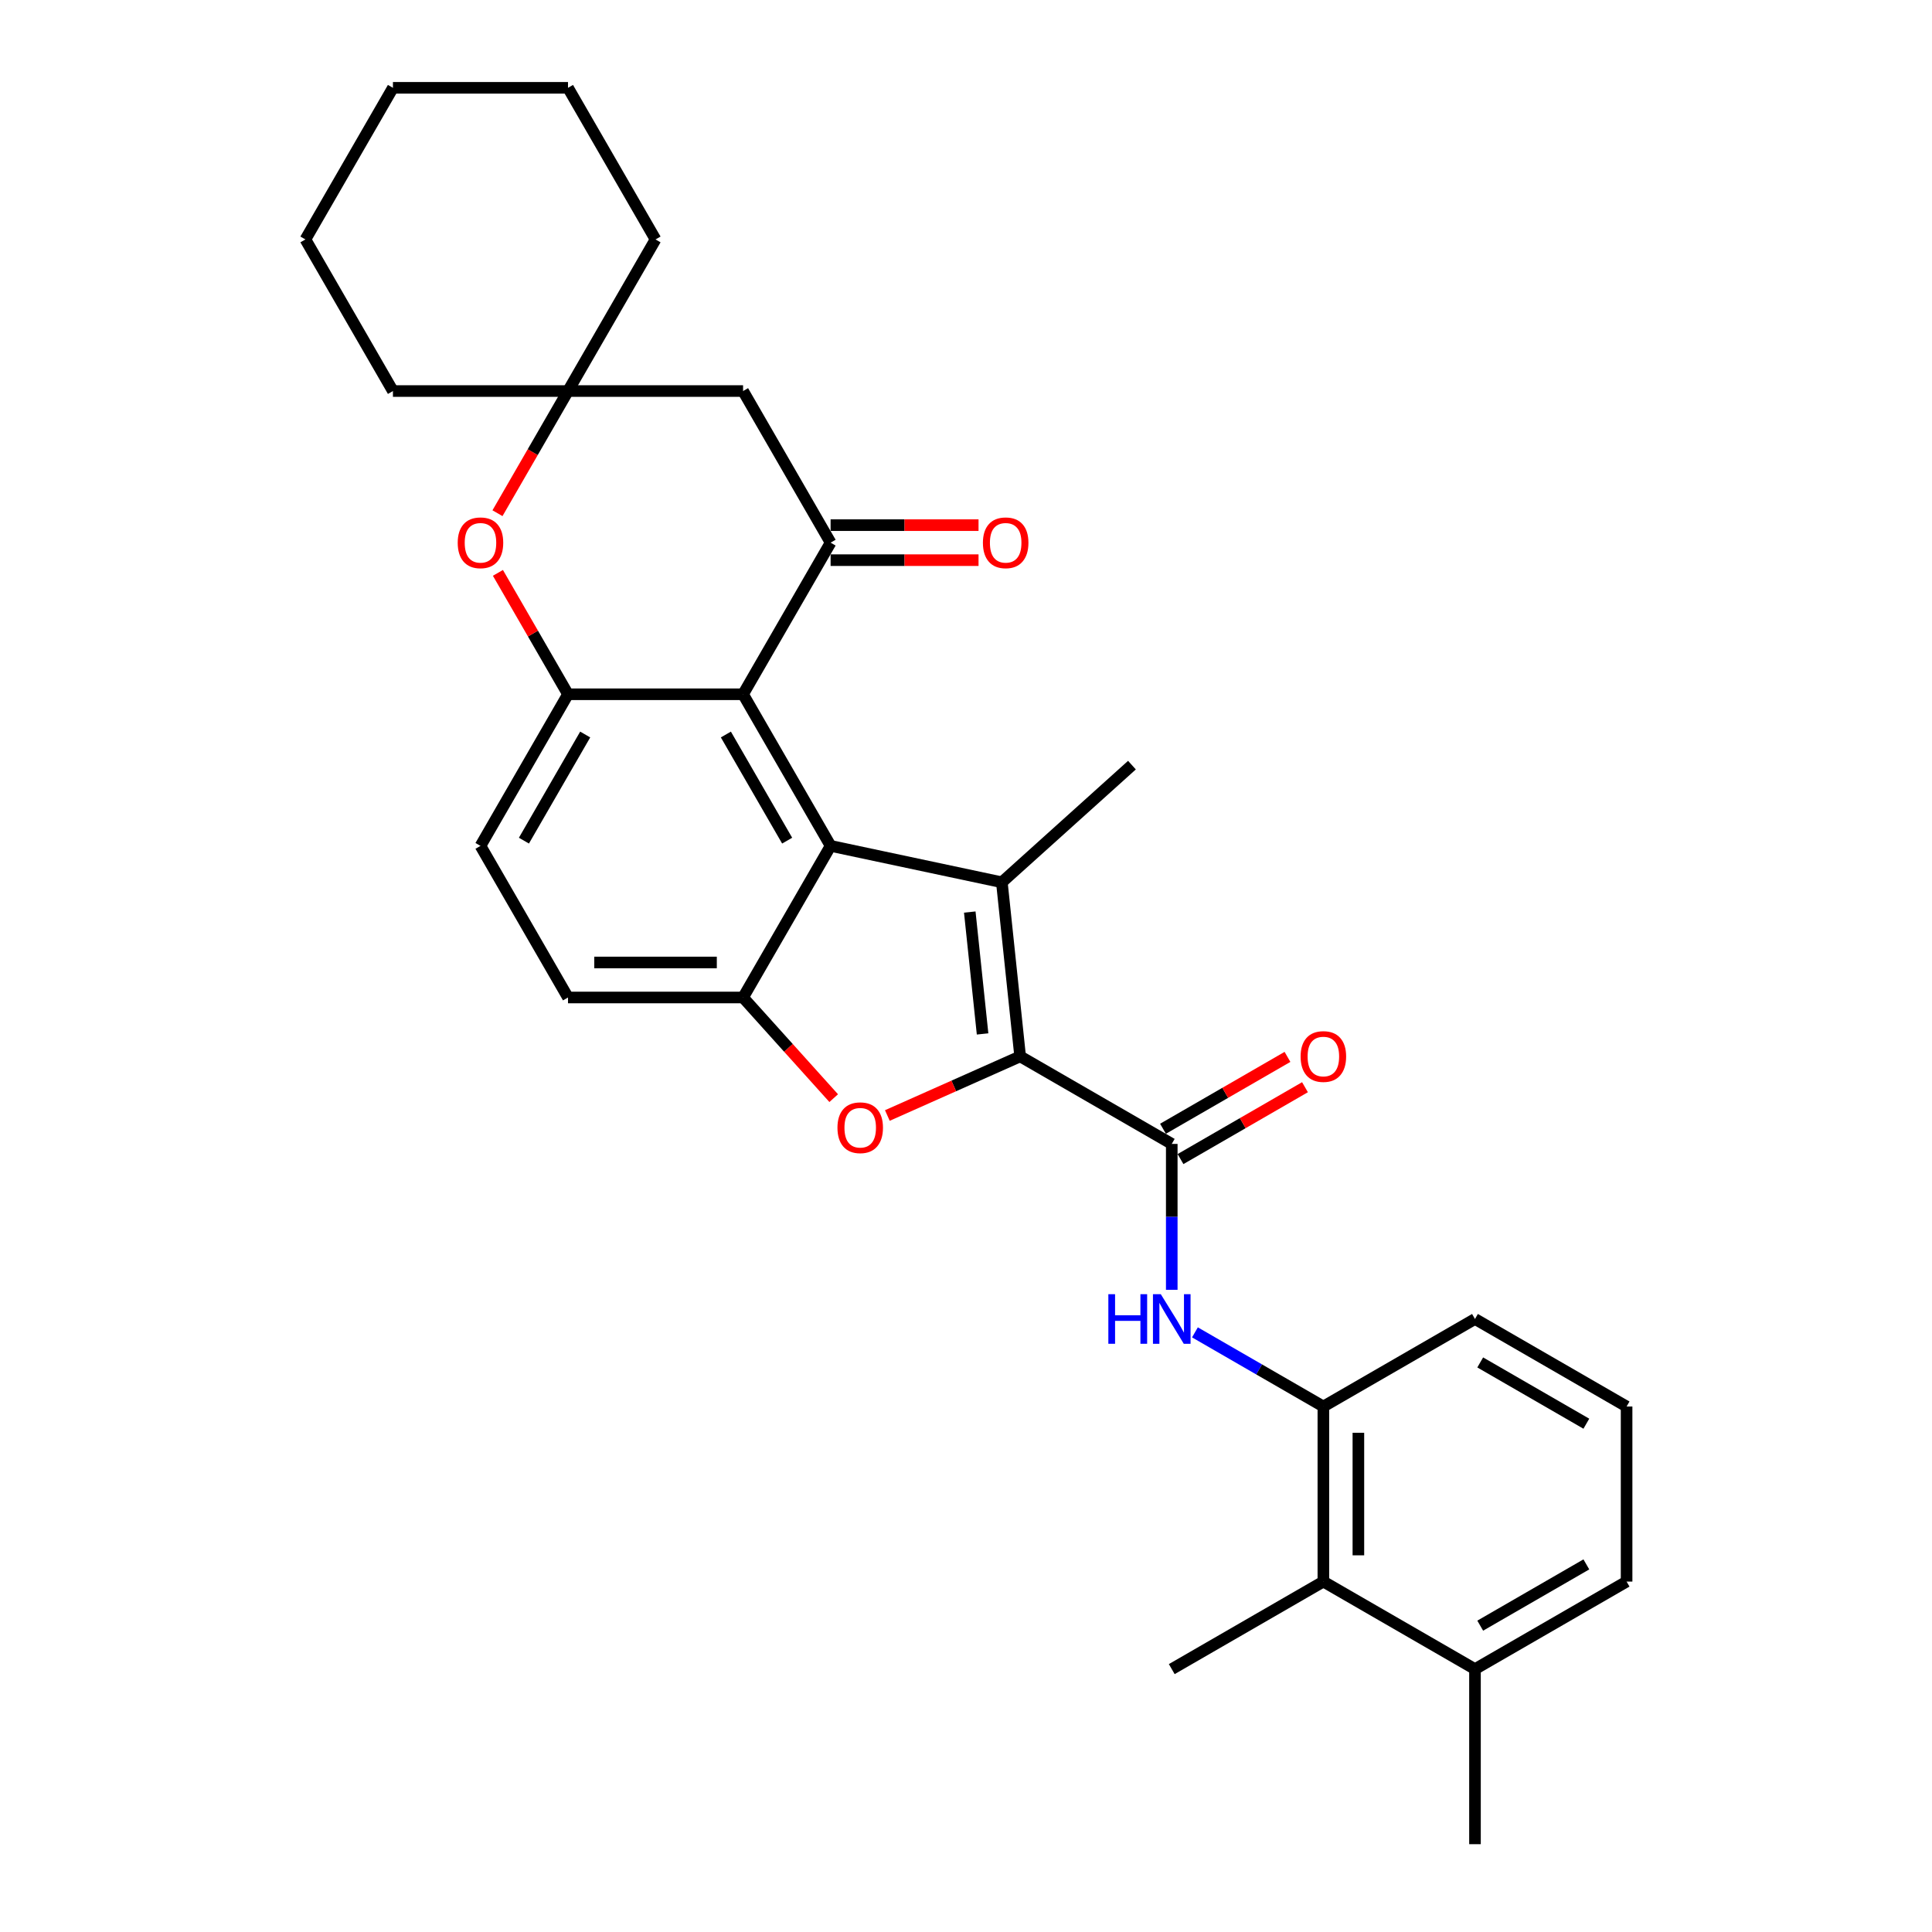 <?xml version='1.0' encoding='iso-8859-1'?>
<svg version='1.1' baseProfile='full'
              xmlns='http://www.w3.org/2000/svg'
                      xmlns:rdkit='http://www.rdkit.org/xml'
                      xmlns:xlink='http://www.w3.org/1999/xlink'
                  xml:space='preserve'
width='1000px' height='1000px' viewBox='0 0 1000 1000'>
<!-- END OF HEADER -->
<rect style='opacity:1.0;fill:#FFFFFF;stroke:none' width='1000' height='1000' x='0' y='0'> </rect>
<path class='bond-0' d='M 528.026,546.782 L 518.554,456.665' style='fill:none;fill-rule:evenodd;stroke:#000000;stroke-width:6px;stroke-linecap:butt;stroke-linejoin:miter;stroke-opacity:1' />
<path class='bond-0' d='M 508.581,535.159 L 501.951,472.077' style='fill:none;fill-rule:evenodd;stroke:#000000;stroke-width:6px;stroke-linecap:butt;stroke-linejoin:miter;stroke-opacity:1' />
<path class='bond-2' d='M 528.026,546.782 L 493.658,562.084' style='fill:none;fill-rule:evenodd;stroke:#000000;stroke-width:6px;stroke-linecap:butt;stroke-linejoin:miter;stroke-opacity:1' />
<path class='bond-2' d='M 493.658,562.084 L 459.291,577.385' style='fill:none;fill-rule:evenodd;stroke:#FF0000;stroke-width:6px;stroke-linecap:butt;stroke-linejoin:miter;stroke-opacity:1' />
<path class='bond-4' d='M 528.026,546.782 L 606.5,592.089' style='fill:none;fill-rule:evenodd;stroke:#000000;stroke-width:6px;stroke-linecap:butt;stroke-linejoin:miter;stroke-opacity:1' />
<path class='bond-1' d='M 518.554,456.665 L 429.92,437.825' style='fill:none;fill-rule:evenodd;stroke:#000000;stroke-width:6px;stroke-linecap:butt;stroke-linejoin:miter;stroke-opacity:1' />
<path class='bond-19' d='M 518.554,456.665 L 585.893,396.032' style='fill:none;fill-rule:evenodd;stroke:#000000;stroke-width:6px;stroke-linecap:butt;stroke-linejoin:miter;stroke-opacity:1' />
<path class='bond-3' d='M 429.92,437.825 L 384.613,359.351' style='fill:none;fill-rule:evenodd;stroke:#000000;stroke-width:6px;stroke-linecap:butt;stroke-linejoin:miter;stroke-opacity:1' />
<path class='bond-3' d='M 407.429,435.115 L 375.714,380.183' style='fill:none;fill-rule:evenodd;stroke:#000000;stroke-width:6px;stroke-linecap:butt;stroke-linejoin:miter;stroke-opacity:1' />
<path class='bond-30' d='M 429.92,437.825 L 384.613,516.299' style='fill:none;fill-rule:evenodd;stroke:#000000;stroke-width:6px;stroke-linecap:butt;stroke-linejoin:miter;stroke-opacity:1' />
<path class='bond-5' d='M 431.522,568.397 L 408.068,542.348' style='fill:none;fill-rule:evenodd;stroke:#FF0000;stroke-width:6px;stroke-linecap:butt;stroke-linejoin:miter;stroke-opacity:1' />
<path class='bond-5' d='M 408.068,542.348 L 384.613,516.299' style='fill:none;fill-rule:evenodd;stroke:#000000;stroke-width:6px;stroke-linecap:butt;stroke-linejoin:miter;stroke-opacity:1' />
<path class='bond-6' d='M 384.613,359.351 L 429.92,280.877' style='fill:none;fill-rule:evenodd;stroke:#000000;stroke-width:6px;stroke-linecap:butt;stroke-linejoin:miter;stroke-opacity:1' />
<path class='bond-7' d='M 384.613,359.351 L 293.999,359.351' style='fill:none;fill-rule:evenodd;stroke:#000000;stroke-width:6px;stroke-linecap:butt;stroke-linejoin:miter;stroke-opacity:1' />
<path class='bond-9' d='M 606.5,592.089 L 606.5,629.848' style='fill:none;fill-rule:evenodd;stroke:#000000;stroke-width:6px;stroke-linecap:butt;stroke-linejoin:miter;stroke-opacity:1' />
<path class='bond-9' d='M 606.5,629.848 L 606.5,667.607' style='fill:none;fill-rule:evenodd;stroke:#0000FF;stroke-width:6px;stroke-linecap:butt;stroke-linejoin:miter;stroke-opacity:1' />
<path class='bond-15' d='M 611.031,599.937 L 643.245,581.338' style='fill:none;fill-rule:evenodd;stroke:#000000;stroke-width:6px;stroke-linecap:butt;stroke-linejoin:miter;stroke-opacity:1' />
<path class='bond-15' d='M 643.245,581.338 L 675.459,562.739' style='fill:none;fill-rule:evenodd;stroke:#FF0000;stroke-width:6px;stroke-linecap:butt;stroke-linejoin:miter;stroke-opacity:1' />
<path class='bond-15' d='M 601.969,584.242 L 634.184,565.643' style='fill:none;fill-rule:evenodd;stroke:#000000;stroke-width:6px;stroke-linecap:butt;stroke-linejoin:miter;stroke-opacity:1' />
<path class='bond-15' d='M 634.184,565.643 L 666.398,547.044' style='fill:none;fill-rule:evenodd;stroke:#FF0000;stroke-width:6px;stroke-linecap:butt;stroke-linejoin:miter;stroke-opacity:1' />
<path class='bond-16' d='M 384.613,516.299 L 293.999,516.299' style='fill:none;fill-rule:evenodd;stroke:#000000;stroke-width:6px;stroke-linecap:butt;stroke-linejoin:miter;stroke-opacity:1' />
<path class='bond-16' d='M 371.021,498.176 L 307.591,498.176' style='fill:none;fill-rule:evenodd;stroke:#000000;stroke-width:6px;stroke-linecap:butt;stroke-linejoin:miter;stroke-opacity:1' />
<path class='bond-11' d='M 429.92,280.877 L 384.613,202.403' style='fill:none;fill-rule:evenodd;stroke:#000000;stroke-width:6px;stroke-linecap:butt;stroke-linejoin:miter;stroke-opacity:1' />
<path class='bond-14' d='M 429.92,289.938 L 468.205,289.938' style='fill:none;fill-rule:evenodd;stroke:#000000;stroke-width:6px;stroke-linecap:butt;stroke-linejoin:miter;stroke-opacity:1' />
<path class='bond-14' d='M 468.205,289.938 L 506.489,289.938' style='fill:none;fill-rule:evenodd;stroke:#FF0000;stroke-width:6px;stroke-linecap:butt;stroke-linejoin:miter;stroke-opacity:1' />
<path class='bond-14' d='M 429.92,271.815 L 468.205,271.815' style='fill:none;fill-rule:evenodd;stroke:#000000;stroke-width:6px;stroke-linecap:butt;stroke-linejoin:miter;stroke-opacity:1' />
<path class='bond-14' d='M 468.205,271.815 L 506.489,271.815' style='fill:none;fill-rule:evenodd;stroke:#FF0000;stroke-width:6px;stroke-linecap:butt;stroke-linejoin:miter;stroke-opacity:1' />
<path class='bond-8' d='M 293.999,359.351 L 275.86,327.934' style='fill:none;fill-rule:evenodd;stroke:#000000;stroke-width:6px;stroke-linecap:butt;stroke-linejoin:miter;stroke-opacity:1' />
<path class='bond-8' d='M 275.86,327.934 L 257.722,296.517' style='fill:none;fill-rule:evenodd;stroke:#FF0000;stroke-width:6px;stroke-linecap:butt;stroke-linejoin:miter;stroke-opacity:1' />
<path class='bond-31' d='M 293.999,359.351 L 248.692,437.825' style='fill:none;fill-rule:evenodd;stroke:#000000;stroke-width:6px;stroke-linecap:butt;stroke-linejoin:miter;stroke-opacity:1' />
<path class='bond-31' d='M 302.898,380.183 L 271.183,435.115' style='fill:none;fill-rule:evenodd;stroke:#000000;stroke-width:6px;stroke-linecap:butt;stroke-linejoin:miter;stroke-opacity:1' />
<path class='bond-12' d='M 257.492,265.635 L 275.745,234.019' style='fill:none;fill-rule:evenodd;stroke:#FF0000;stroke-width:6px;stroke-linecap:butt;stroke-linejoin:miter;stroke-opacity:1' />
<path class='bond-12' d='M 275.745,234.019 L 293.999,202.403' style='fill:none;fill-rule:evenodd;stroke:#000000;stroke-width:6px;stroke-linecap:butt;stroke-linejoin:miter;stroke-opacity:1' />
<path class='bond-10' d='M 618.497,689.63 L 651.736,708.82' style='fill:none;fill-rule:evenodd;stroke:#0000FF;stroke-width:6px;stroke-linecap:butt;stroke-linejoin:miter;stroke-opacity:1' />
<path class='bond-10' d='M 651.736,708.82 L 684.974,728.01' style='fill:none;fill-rule:evenodd;stroke:#000000;stroke-width:6px;stroke-linecap:butt;stroke-linejoin:miter;stroke-opacity:1' />
<path class='bond-13' d='M 684.974,728.01 L 684.974,818.624' style='fill:none;fill-rule:evenodd;stroke:#000000;stroke-width:6px;stroke-linecap:butt;stroke-linejoin:miter;stroke-opacity:1' />
<path class='bond-13' d='M 703.097,741.602 L 703.097,805.032' style='fill:none;fill-rule:evenodd;stroke:#000000;stroke-width:6px;stroke-linecap:butt;stroke-linejoin:miter;stroke-opacity:1' />
<path class='bond-20' d='M 684.974,728.01 L 763.448,682.703' style='fill:none;fill-rule:evenodd;stroke:#000000;stroke-width:6px;stroke-linecap:butt;stroke-linejoin:miter;stroke-opacity:1' />
<path class='bond-33' d='M 384.613,202.403 L 293.999,202.403' style='fill:none;fill-rule:evenodd;stroke:#000000;stroke-width:6px;stroke-linecap:butt;stroke-linejoin:miter;stroke-opacity:1' />
<path class='bond-21' d='M 293.999,202.403 L 339.306,123.929' style='fill:none;fill-rule:evenodd;stroke:#000000;stroke-width:6px;stroke-linecap:butt;stroke-linejoin:miter;stroke-opacity:1' />
<path class='bond-22' d='M 293.999,202.403 L 203.385,202.403' style='fill:none;fill-rule:evenodd;stroke:#000000;stroke-width:6px;stroke-linecap:butt;stroke-linejoin:miter;stroke-opacity:1' />
<path class='bond-18' d='M 684.974,818.624 L 763.448,863.931' style='fill:none;fill-rule:evenodd;stroke:#000000;stroke-width:6px;stroke-linecap:butt;stroke-linejoin:miter;stroke-opacity:1' />
<path class='bond-24' d='M 684.974,818.624 L 606.5,863.931' style='fill:none;fill-rule:evenodd;stroke:#000000;stroke-width:6px;stroke-linecap:butt;stroke-linejoin:miter;stroke-opacity:1' />
<path class='bond-17' d='M 293.999,516.299 L 248.692,437.825' style='fill:none;fill-rule:evenodd;stroke:#000000;stroke-width:6px;stroke-linecap:butt;stroke-linejoin:miter;stroke-opacity:1' />
<path class='bond-26' d='M 763.448,863.931 L 763.448,954.545' style='fill:none;fill-rule:evenodd;stroke:#000000;stroke-width:6px;stroke-linecap:butt;stroke-linejoin:miter;stroke-opacity:1' />
<path class='bond-32' d='M 763.448,863.931 L 841.922,818.624' style='fill:none;fill-rule:evenodd;stroke:#000000;stroke-width:6px;stroke-linecap:butt;stroke-linejoin:miter;stroke-opacity:1' />
<path class='bond-32' d='M 766.158,841.441 L 821.09,809.726' style='fill:none;fill-rule:evenodd;stroke:#000000;stroke-width:6px;stroke-linecap:butt;stroke-linejoin:miter;stroke-opacity:1' />
<path class='bond-23' d='M 763.448,682.703 L 841.922,728.01' style='fill:none;fill-rule:evenodd;stroke:#000000;stroke-width:6px;stroke-linecap:butt;stroke-linejoin:miter;stroke-opacity:1' />
<path class='bond-23' d='M 766.158,705.194 L 821.09,736.909' style='fill:none;fill-rule:evenodd;stroke:#000000;stroke-width:6px;stroke-linecap:butt;stroke-linejoin:miter;stroke-opacity:1' />
<path class='bond-28' d='M 339.306,123.929 L 293.999,45.455' style='fill:none;fill-rule:evenodd;stroke:#000000;stroke-width:6px;stroke-linecap:butt;stroke-linejoin:miter;stroke-opacity:1' />
<path class='bond-27' d='M 203.385,202.403 L 158.078,123.929' style='fill:none;fill-rule:evenodd;stroke:#000000;stroke-width:6px;stroke-linecap:butt;stroke-linejoin:miter;stroke-opacity:1' />
<path class='bond-25' d='M 841.922,728.01 L 841.922,818.624' style='fill:none;fill-rule:evenodd;stroke:#000000;stroke-width:6px;stroke-linecap:butt;stroke-linejoin:miter;stroke-opacity:1' />
<path class='bond-29' d='M 158.078,123.929 L 203.385,45.455' style='fill:none;fill-rule:evenodd;stroke:#000000;stroke-width:6px;stroke-linecap:butt;stroke-linejoin:miter;stroke-opacity:1' />
<path class='bond-34' d='M 293.999,45.455 L 203.385,45.455' style='fill:none;fill-rule:evenodd;stroke:#000000;stroke-width:6px;stroke-linecap:butt;stroke-linejoin:miter;stroke-opacity:1' />
<path  class='atom-3' d='M 433.466 583.711
Q 433.466 577.549, 436.511 574.106
Q 439.555 570.662, 445.246 570.662
Q 450.936 570.662, 453.981 574.106
Q 457.026 577.549, 457.026 583.711
Q 457.026 589.945, 453.945 593.497
Q 450.864 597.013, 445.246 597.013
Q 439.591 597.013, 436.511 593.497
Q 433.466 589.981, 433.466 583.711
M 445.246 594.113
Q 449.16 594.113, 451.262 591.504
Q 453.401 588.858, 453.401 583.711
Q 453.401 578.673, 451.262 576.135
Q 449.16 573.562, 445.246 573.562
Q 441.331 573.562, 439.193 576.099
Q 437.09 578.636, 437.09 583.711
Q 437.09 588.894, 439.193 591.504
Q 441.331 594.113, 445.246 594.113
' fill='#FF0000'/>
<path  class='atom-9' d='M 236.912 280.949
Q 236.912 274.787, 239.957 271.344
Q 243.001 267.901, 248.692 267.901
Q 254.383 267.901, 257.427 271.344
Q 260.472 274.787, 260.472 280.949
Q 260.472 287.183, 257.391 290.736
Q 254.31 294.251, 248.692 294.251
Q 243.038 294.251, 239.957 290.736
Q 236.912 287.22, 236.912 280.949
M 248.692 291.352
Q 252.607 291.352, 254.709 288.742
Q 256.847 286.096, 256.847 280.949
Q 256.847 275.911, 254.709 273.374
Q 252.607 270.8, 248.692 270.8
Q 244.777 270.8, 242.639 273.338
Q 240.537 275.875, 240.537 280.949
Q 240.537 286.132, 242.639 288.742
Q 244.777 291.352, 248.692 291.352
' fill='#FF0000'/>
<path  class='atom-10' d='M 573.679 669.872
L 577.159 669.872
L 577.159 680.782
L 590.28 680.782
L 590.28 669.872
L 593.759 669.872
L 593.759 695.534
L 590.28 695.534
L 590.28 683.682
L 577.159 683.682
L 577.159 695.534
L 573.679 695.534
L 573.679 669.872
' fill='#0000FF'/>
<path  class='atom-10' d='M 600.827 669.872
L 609.236 683.464
Q 610.07 684.806, 611.411 687.234
Q 612.752 689.662, 612.825 689.807
L 612.825 669.872
L 616.232 669.872
L 616.232 695.534
L 612.716 695.534
L 603.691 680.674
Q 602.64 678.934, 601.516 676.94
Q 600.429 674.947, 600.102 674.331
L 600.102 695.534
L 596.768 695.534
L 596.768 669.872
L 600.827 669.872
' fill='#0000FF'/>
<path  class='atom-15' d='M 508.754 280.949
Q 508.754 274.787, 511.799 271.344
Q 514.844 267.901, 520.534 267.901
Q 526.225 267.901, 529.269 271.344
Q 532.314 274.787, 532.314 280.949
Q 532.314 287.183, 529.233 290.736
Q 526.152 294.251, 520.534 294.251
Q 514.88 294.251, 511.799 290.736
Q 508.754 287.22, 508.754 280.949
M 520.534 291.352
Q 524.449 291.352, 526.551 288.742
Q 528.689 286.096, 528.689 280.949
Q 528.689 275.911, 526.551 273.374
Q 524.449 270.8, 520.534 270.8
Q 516.62 270.8, 514.481 273.338
Q 512.379 275.875, 512.379 280.949
Q 512.379 286.132, 514.481 288.742
Q 516.62 291.352, 520.534 291.352
' fill='#FF0000'/>
<path  class='atom-16' d='M 673.194 546.855
Q 673.194 540.693, 676.239 537.25
Q 679.283 533.806, 684.974 533.806
Q 690.664 533.806, 693.709 537.25
Q 696.754 540.693, 696.754 546.855
Q 696.754 553.089, 693.673 556.641
Q 690.592 560.157, 684.974 560.157
Q 679.32 560.157, 676.239 556.641
Q 673.194 553.125, 673.194 546.855
M 684.974 557.257
Q 688.888 557.257, 690.991 554.648
Q 693.129 552.002, 693.129 546.855
Q 693.129 541.817, 690.991 539.279
Q 688.888 536.706, 684.974 536.706
Q 681.059 536.706, 678.921 539.243
Q 676.819 541.78, 676.819 546.855
Q 676.819 552.038, 678.921 554.648
Q 681.059 557.257, 684.974 557.257
' fill='#FF0000'/>
</svg>
